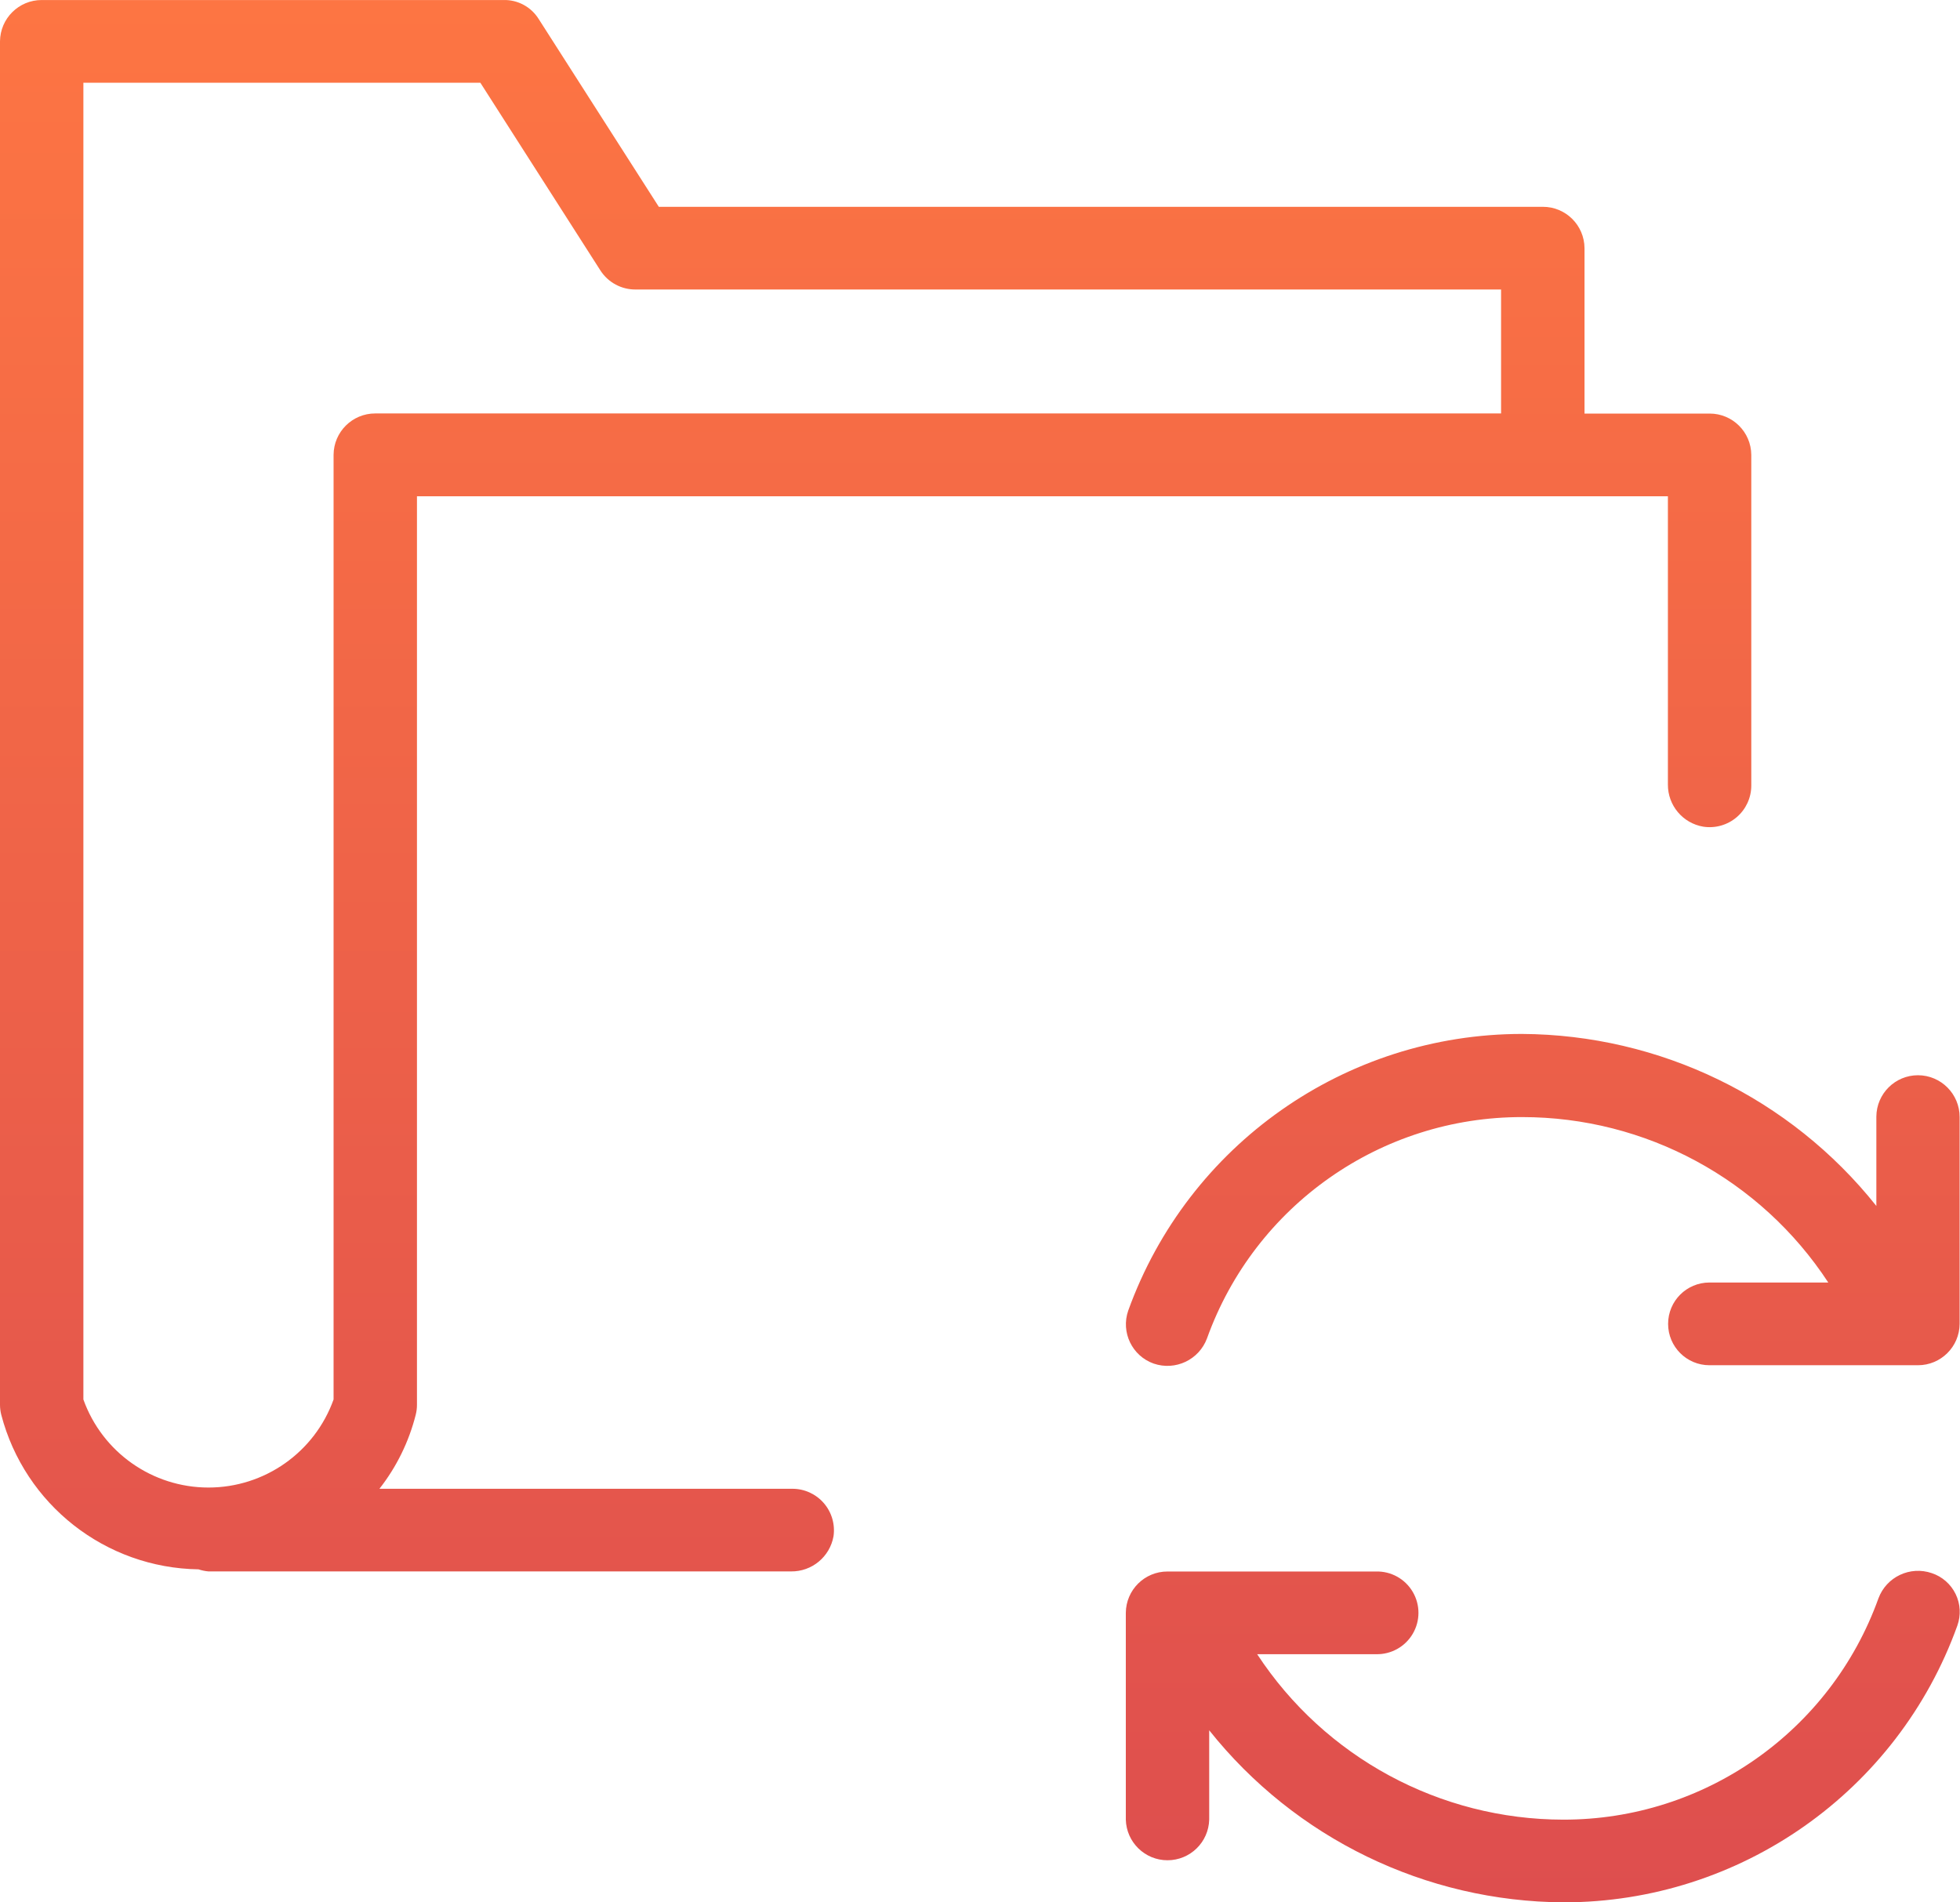 <?xml version="1.0" encoding="utf-8"?>
<svg xmlns="http://www.w3.org/2000/svg" xmlns:xlink="http://www.w3.org/1999/xlink" width="68px" height="66px" viewBox="0 0 68 66" version="1.1">
    <title>Shape</title>
    <defs>
        <linearGradient x1="50%" y1="0%" x2="50%" y2="100%" id="linearGradient-1">
            <stop stop-color="#FD7543" offset="0%"/>
            <stop stop-color="#DE4E4E" offset="100%"/>
        </linearGradient>
    </defs>
    <g id="Website-all-pages" stroke="none" stroke-width="1" fill="none" fill-rule="evenodd">
        <g id="Fonctions-page" transform="translate(-748, -1198)" fill="url(#linearGradient-1)" fill-rule="nonzero">
            <g id="Content" transform="translate(163, 628)">
                <g id="Données-de-références" transform="translate(585, 570)">
                    <path d="M66.545,37.304 C65.75,37.302 65.104,37.944 65.098,38.739 L65.098,41.839 C62.113,38.09 57.59,35.895 52.798,35.871 C46.679,35.875 41.218,39.714 39.142,45.471 C38.882,46.221 39.276,47.041 40.024,47.307 C40.777,47.566 41.599,47.178 41.876,46.432 C43.534,41.82 47.911,38.747 52.812,38.756 C57.093,38.755 61.085,40.913 63.43,44.495 L59.308,44.495 C58.515,44.495 57.873,45.137 57.873,45.93 C57.873,46.722 58.515,47.365 59.308,47.365 L66.541,47.365 C67.336,47.365 67.982,46.724 67.987,45.93 L67.987,38.756 C67.989,37.957 67.344,37.307 66.545,37.304 L66.545,37.304 Z M67.022,54.578 C66.269,54.319 65.447,54.707 65.17,55.454 C63.512,60.066 59.135,63.138 54.234,63.13 C49.954,63.126 45.963,60.969 43.616,57.39 L47.739,57.39 C48.261,57.403 48.748,57.133 49.013,56.683 C49.278,56.234 49.278,55.676 49.013,55.227 C48.748,54.777 48.261,54.507 47.739,54.521 L40.506,54.521 C39.711,54.519 39.065,55.161 39.059,55.956 L39.059,63.13 C39.08,63.914 39.721,64.539 40.505,64.539 C41.29,64.539 41.931,63.914 41.952,63.13 L41.952,60.03 C44.937,63.779 49.46,65.974 54.252,65.999 C60.373,65.998 65.835,62.158 67.908,56.399 C68.036,56.04 68.015,55.644 67.848,55.302 C67.681,54.959 67.383,54.698 67.022,54.578 L67.022,54.578 Z M27.486,51.651 L13.164,51.651 C13.759,50.892 14.187,50.018 14.423,49.084 C14.452,48.971 14.466,48.855 14.466,48.739 L14.466,17.218 L57.866,17.218 L57.866,27.218 C57.861,27.941 58.382,28.562 59.096,28.681 C59.511,28.744 59.933,28.624 60.253,28.351 C60.572,28.079 60.757,27.681 60.759,27.261 L60.759,15.783 C60.754,14.988 60.108,14.347 59.313,14.348 L54.973,14.348 L54.973,8.609 C54.967,7.814 54.321,7.173 53.526,7.175 L22.857,7.175 L18.69,0.661 C18.427,0.238 17.959,-0.014 17.461,0.001 L1.447,0.001 C0.652,-7.38964445e-13 0.006,0.641 -6.82121026e-13,1.436 L-6.82121026e-13,48.736 C-6.82121026e-13,48.852 0.015,48.968 0.043,49.081 C0.859,52.204 3.658,54.398 6.886,54.446 C6.998,54.483 7.115,54.508 7.233,54.518 L27.442,54.518 C28.167,54.528 28.792,54.011 28.918,53.298 C28.978,52.883 28.854,52.462 28.579,52.146 C28.304,51.83 27.905,51.649 27.486,51.651 L27.486,51.651 Z M11.573,15.783 L11.573,48.553 C10.917,50.385 9.18,51.608 7.233,51.608 C5.286,51.608 3.549,50.385 2.893,48.553 L2.893,2.87 L16.665,2.87 L20.831,9.384 C21.099,9.801 21.565,10.051 22.061,10.044 L52.078,10.044 L52.078,14.344 L13.02,14.344 C12.224,14.342 11.576,14.986 11.573,15.783 L11.573,15.783 Z" id="Shape"/>
                </g>
            </g>
        </g>
    </g>
</svg>